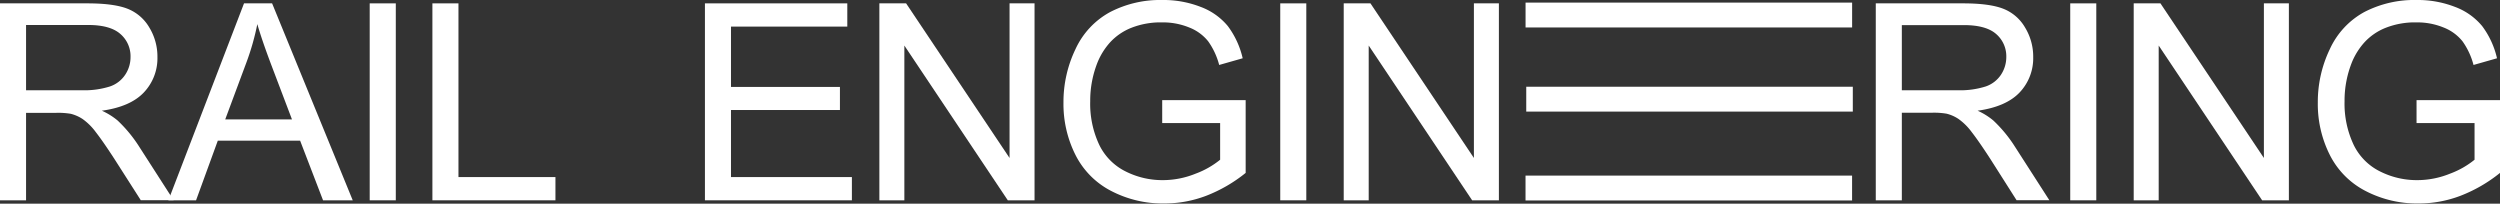<svg xmlns="http://www.w3.org/2000/svg" viewBox="0 0 654.25 53.3"><rect x="0" y="0" width="654.25" height="53.3" fill="#333333" stroke="none"/><g id="Warstwa_2" data-name="Warstwa 2" fill="#ffffff"><g id="Ebene_5" data-name="Ebene 5"><path d="M0,52.42V.88H22.85q6.9,0,10.48,1.39a11.44,11.44,0,0,1,5.73,4.9,14.61,14.61,0,0,1,2.14,7.77,13,13,0,0,1-3.55,9.25q-3.54,3.75-11,4.78a17.92,17.92,0,0,1,4.12,2.56,35.63,35.63,0,0,1,5.66,6.86l9,14H36.84L30,41.69q-3-4.63-4.92-7.1a15.32,15.32,0,0,0-3.46-3.44,10,10,0,0,0-3.11-1.37,20,20,0,0,0-3.8-.25H6.82V52.42Zm6.82-28.8H21.48a22.07,22.07,0,0,0,7.31-1,7.79,7.79,0,0,0,4-3.1,8.3,8.3,0,0,0,1.37-4.62,7.67,7.67,0,0,0-2.65-6q-2.65-2.35-8.39-2.36H6.82V23.62Z"/><path d="M44.07,52.42,63.86.88h7.35l21.1,51.54H84.54l-6-15.61H57L51.31,52.42ZM58.94,31.25H76.41L71,17q-2.46-6.51-3.66-10.69a65.12,65.12,0,0,1-2.78,9.84L58.94,31.25Z"/><polygon points="96.75 52.42 96.75 0.88 103.58 0.88 103.58 52.42 96.75 52.42 96.75 52.42"/><polygon points="113.16 52.42 113.16 0.88 119.98 0.88 119.98 46.34 145.36 46.34 145.36 52.42 113.16 52.42 113.16 52.42"/><polygon points="184.48 52.42 184.48 0.88 221.74 0.88 221.74 6.96 191.3 6.96 191.3 22.75 219.81 22.75 219.81 28.79 191.3 28.79 191.3 46.34 222.94 46.34 222.94 52.42 184.48 52.42 184.48 52.42"/><polygon points="230.13 52.42 230.13 0.88 237.13 0.88 264.2 41.34 264.2 0.88 270.74 0.88 270.74 52.42 263.74 52.42 236.67 11.92 236.67 52.42 230.13 52.42 230.13 52.42"/><path d="M304.15,32.2v-6l21.84,0V45.25a38.52,38.52,0,0,1-10.37,6,30.75,30.75,0,0,1-11,2A29.21,29.21,0,0,1,290.85,50a21.44,21.44,0,0,1-9.37-9.4,29.6,29.6,0,0,1-3.17-13.75,31.87,31.87,0,0,1,3.15-14,21,21,0,0,1,9.05-9.69A28.39,28.39,0,0,1,304.12,0a26.89,26.89,0,0,1,10.11,1.81,16.82,16.82,0,0,1,7.08,5,22.41,22.41,0,0,1,3.9,8.44L319.06,17a18.91,18.91,0,0,0-2.88-6.19,11.82,11.82,0,0,0-4.92-3.6,18.13,18.13,0,0,0-7.11-1.35,20.88,20.88,0,0,0-8.08,1.42,15.16,15.16,0,0,0-5.5,3.74,18,18,0,0,0-3.26,5.1,27,27,0,0,0-2,10.37A25.19,25.19,0,0,0,287.72,38a15.12,15.12,0,0,0,6.91,6.89,21.36,21.36,0,0,0,9.63,2.25,22.83,22.83,0,0,0,8.65-1.7,22.52,22.52,0,0,0,6.4-3.64V32.2Z"/><polygon points="335.04 52.42 335.04 0.88 341.86 0.88 341.86 52.42 335.04 52.42 335.04 52.42"/><polygon points="351.65 52.42 351.65 0.88 358.65 0.88 385.72 41.34 385.72 0.88 392.26 0.88 392.26 52.42 385.26 52.42 358.19 11.92 358.19 52.42 351.65 52.42 351.65 52.42"/><path d="M490.89,52.42V.88h22.85q6.88,0,10.47,1.39a11.36,11.36,0,0,1,5.73,4.9,14.62,14.62,0,0,1,2.15,7.77,13,13,0,0,1-3.55,9.25q-3.56,3.75-11,4.78a17.82,17.82,0,0,1,4.11,2.56,35.27,35.27,0,0,1,5.66,6.86l9,14h-8.58l-6.82-10.73q-3-4.63-4.92-7.1a15.32,15.32,0,0,0-3.47-3.44,9.8,9.8,0,0,0-3.11-1.37,19.84,19.84,0,0,0-3.79-.25h-7.91V52.42Zm6.82-28.8h14.66a22.15,22.15,0,0,0,7.31-1,7.83,7.83,0,0,0,4-3.1,8.38,8.38,0,0,0,1.37-4.62,7.68,7.68,0,0,0-2.66-6Q519.75,6.58,514,6.57H497.71V23.62Z"/><polygon points="541.78 52.42 541.78 0.88 548.6 0.88 548.6 52.42 541.78 52.42 541.78 52.42"/><polygon points="558.39 52.42 558.39 0.88 565.39 0.88 592.46 41.34 592.46 0.88 599 0.88 599 52.42 592 52.42 564.93 11.92 564.93 52.42 558.39 52.42 558.39 52.42"/><path d="M632.41,32.2v-6l21.84,0V45.25a38.42,38.42,0,0,1-10.38,6,30.66,30.66,0,0,1-11,2A29.21,29.21,0,0,1,619.11,50a21.44,21.44,0,0,1-9.37-9.4,29.6,29.6,0,0,1-3.17-13.75,31.87,31.87,0,0,1,3.15-14,21,21,0,0,1,9-9.69A28.39,28.39,0,0,1,632.38,0a26.93,26.93,0,0,1,10.11,1.81,16.82,16.82,0,0,1,7.08,5,22.41,22.41,0,0,1,3.9,8.44L647.32,17a18.91,18.91,0,0,0-2.88-6.19,11.82,11.82,0,0,0-4.92-3.6,18.13,18.13,0,0,0-7.11-1.35,20.88,20.88,0,0,0-8.08,1.42,15.07,15.07,0,0,0-5.5,3.74,18,18,0,0,0-3.26,5.1,27,27,0,0,0-2,10.37A25.19,25.19,0,0,0,616,38a15.12,15.12,0,0,0,6.91,6.89,21.36,21.36,0,0,0,9.63,2.25,22.83,22.83,0,0,0,8.65-1.7,22.52,22.52,0,0,0,6.4-3.64V32.2Z"/><line x1="399.24" y1="3.93" x2="484.7" y2="3.93" fill="#ffffff" stroke="#ffffff" stroke-linejoin="round" stroke-width="6.5"/><line x1="399.42" y1="25.95" x2="484.88" y2="25.95" fill="#ffffff" stroke="#ffffff" stroke-linejoin="round" stroke-width="6.5"/><line x1="399.23" y1="49.21" x2="484.69" y2="49.21" fill="#ffffff" stroke="#ffffff" stroke-linejoin="round" stroke-width="6.5"/></g></g></svg>